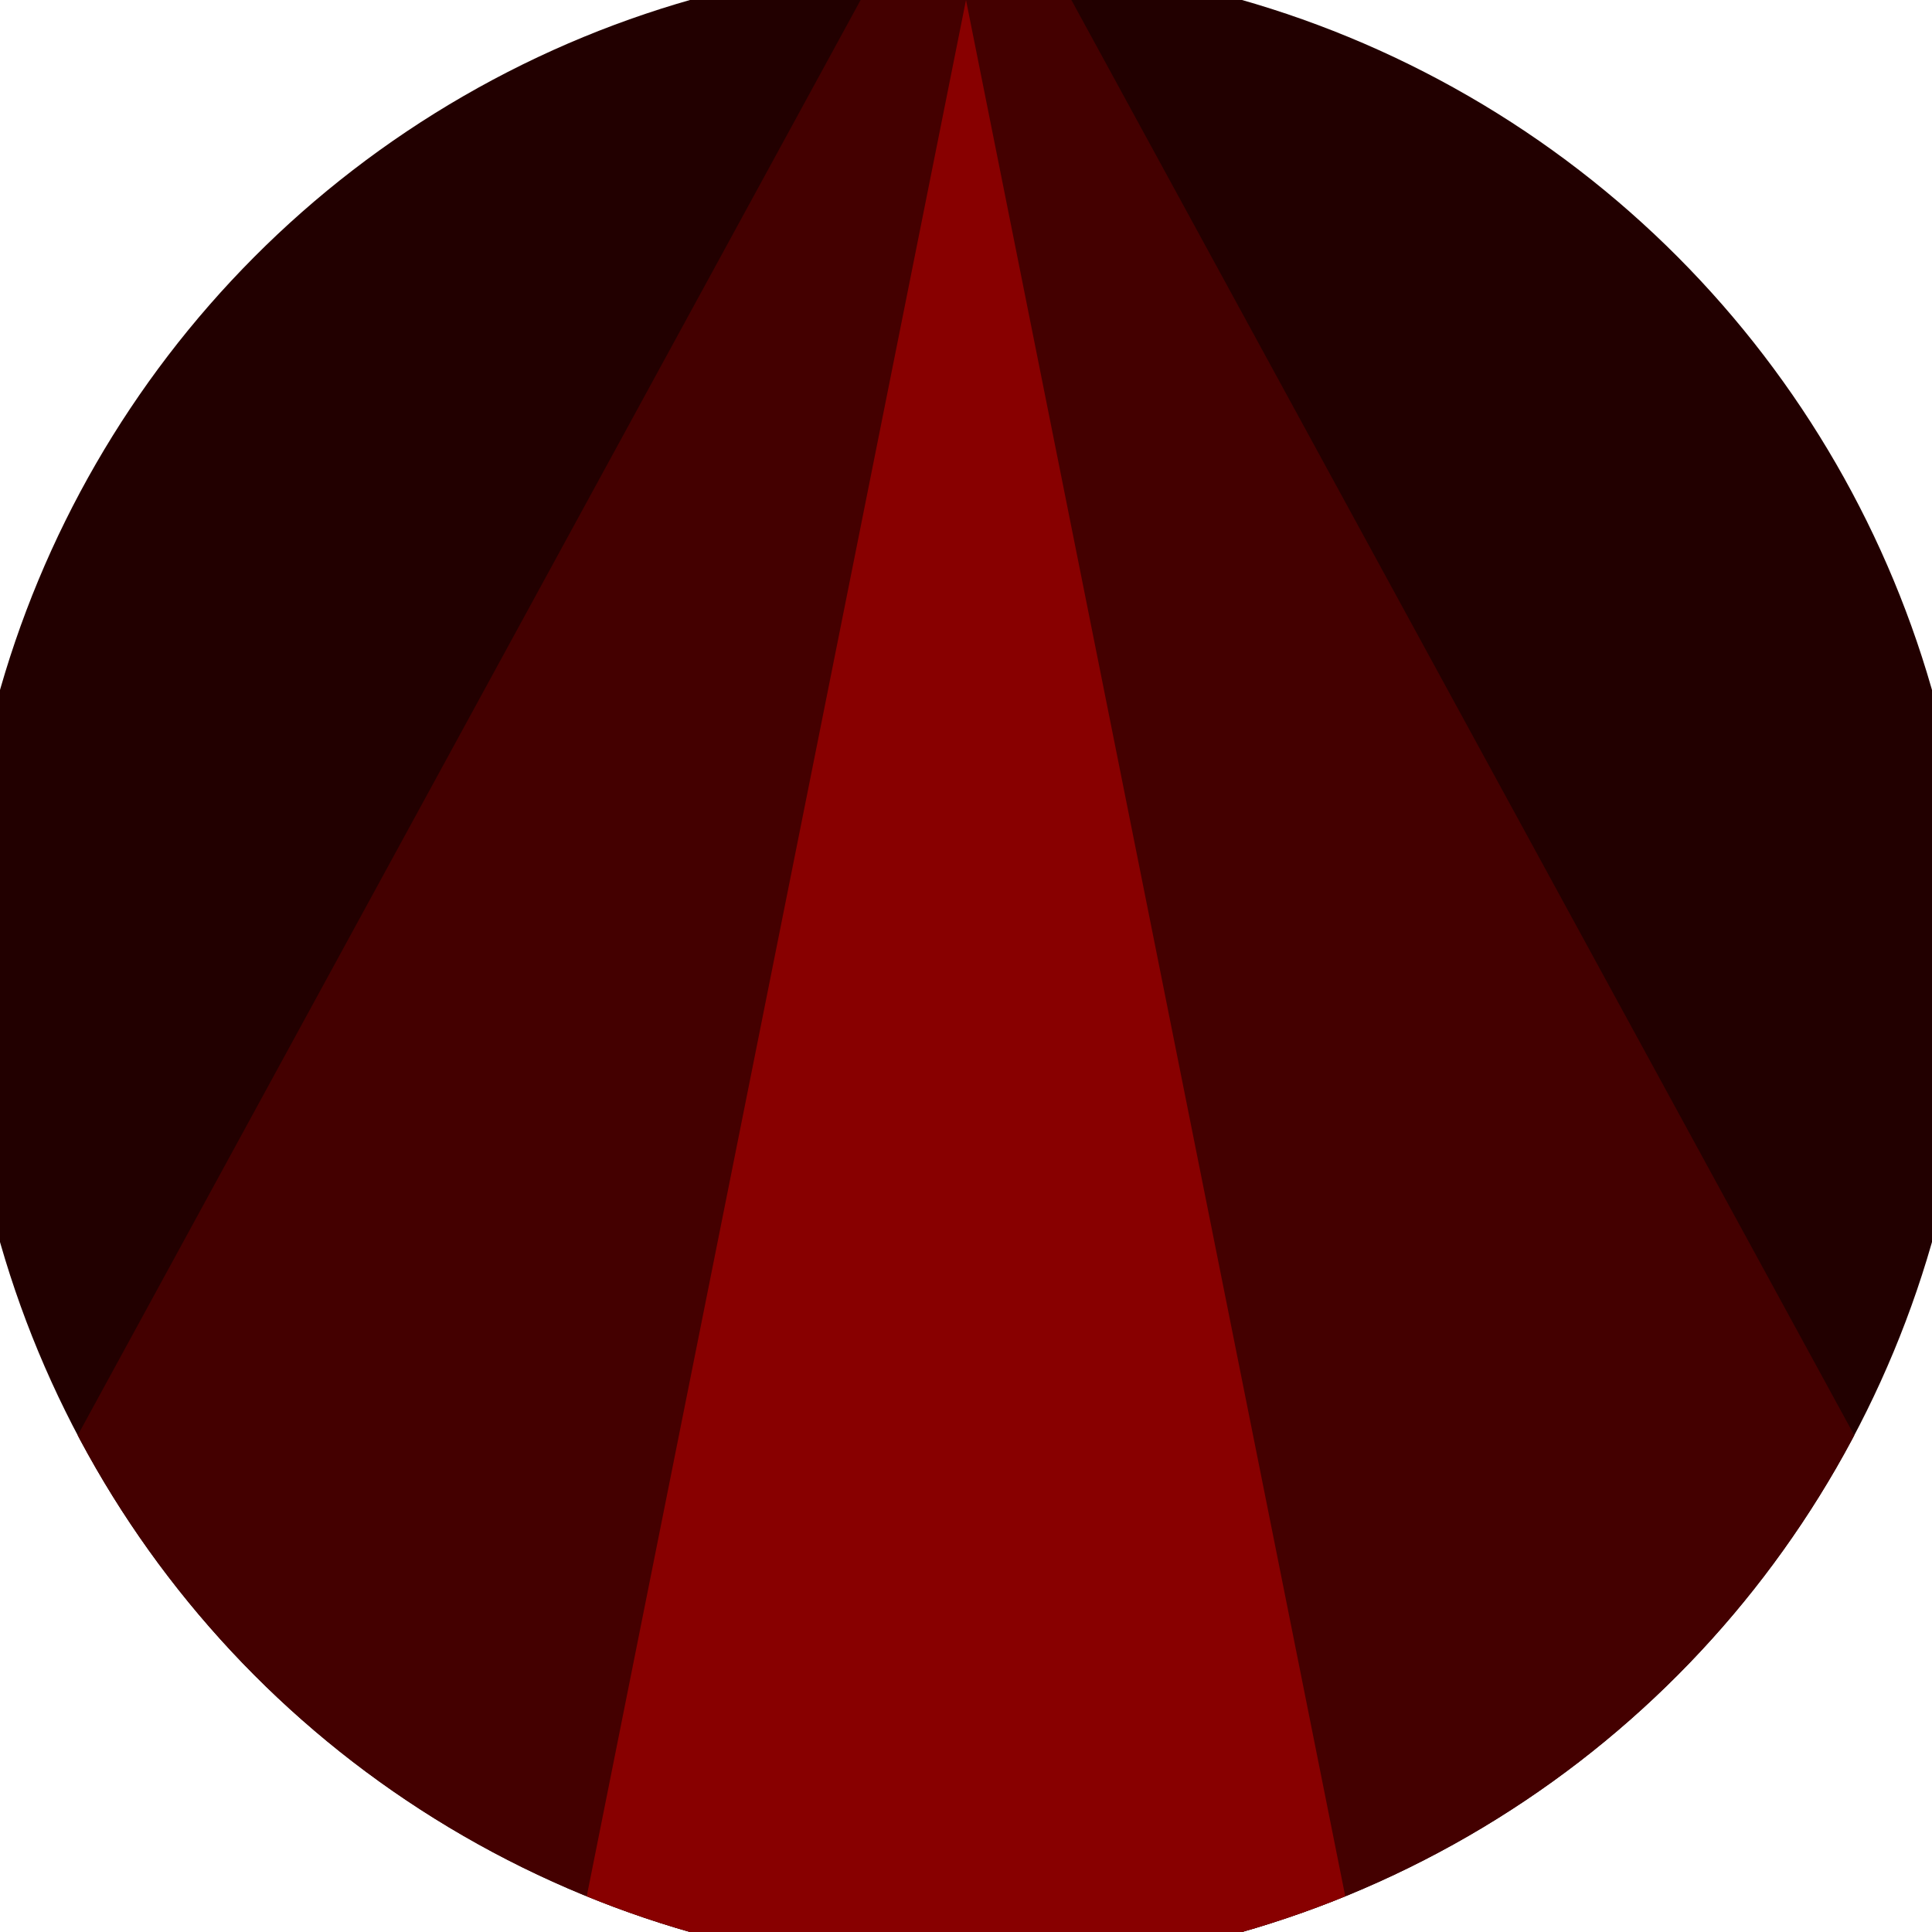 <svg xmlns="http://www.w3.org/2000/svg" width="128" height="128" viewBox="0 0 100 100" shape-rendering="geometricPrecision">
                            <defs>
                                <clipPath id="clip">
                                    <circle cx="50" cy="50" r="52" />
                                    <!--<rect x="0" y="0" width="100" height="100"/>-->
                                </clipPath>
                            </defs>
                            <g transform="rotate(0 50 50)">
                            <rect x="0" y="0" width="100" height="100" fill="#220000" clip-path="url(#clip)"/><path d="M 50 -10 L -10 100 H 110 Z" fill="#440000" clip-path="url(#clip)"/><path d="M 50 0 L 30 100 H 70 Z" fill="#880000" clip-path="url(#clip)"/></g></svg>